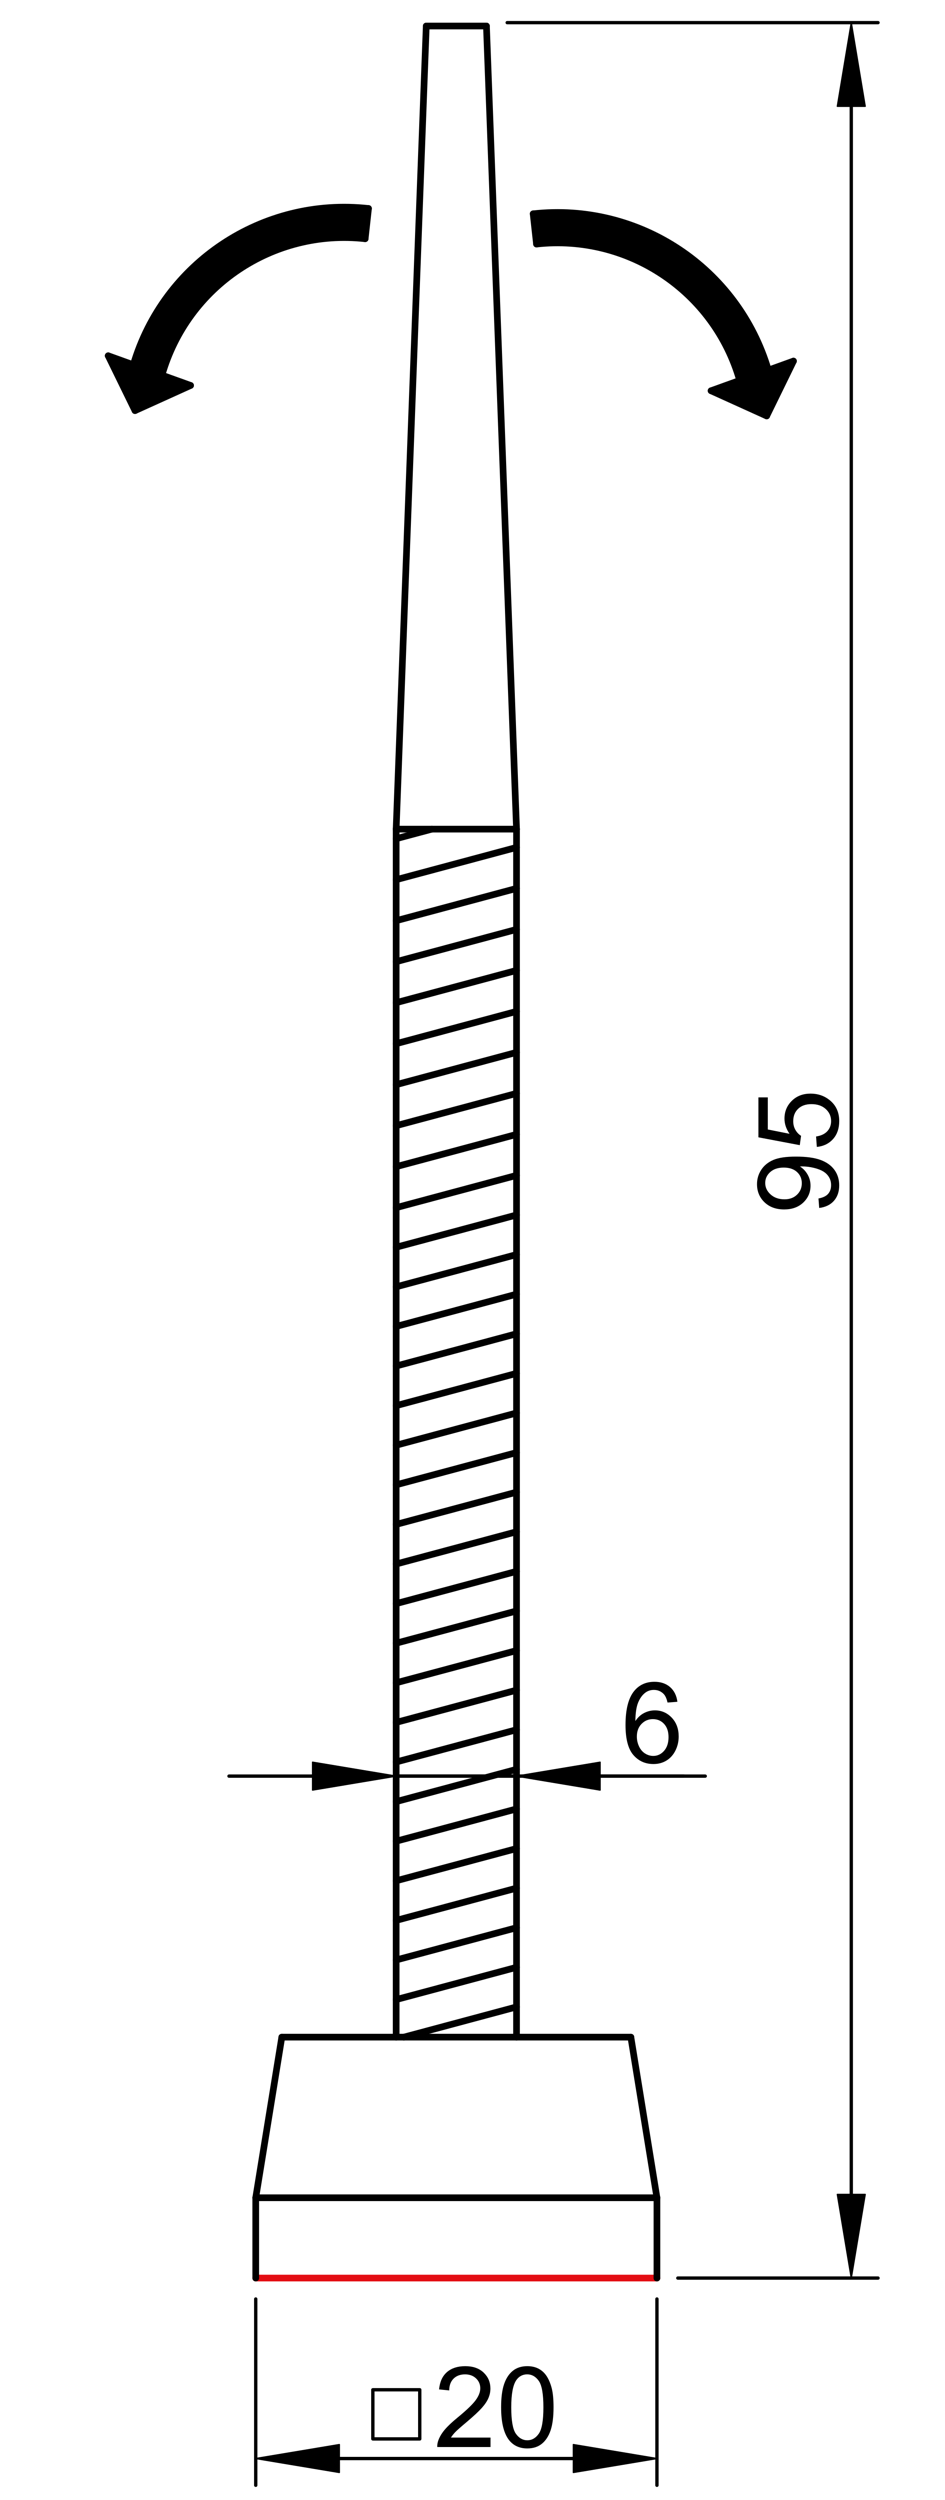<?xml version="1.0" encoding="utf-8"?>
<!-- Generator: Adobe Illustrator 16.0.3, SVG Export Plug-In . SVG Version: 6.00 Build 0)  -->
<!DOCTYPE svg PUBLIC "-//W3C//DTD SVG 1.1//EN" "http://www.w3.org/Graphics/SVG/1.1/DTD/svg11.dtd">
<svg version="1.1" id="Réteg_1" xmlns="http://www.w3.org/2000/svg" xmlns:xlink="http://www.w3.org/1999/xlink" x="0px" y="0px"
	 width="141.5px" height="374px" viewBox="0 0 141.5 374" enable-background="new 0 0 141.5 374" xml:space="preserve">
<line fill="none" stroke="#E30D13" stroke-linecap="round" stroke-linejoin="round" stroke-miterlimit="500" x1="38.293" y1="340.811" x2="98.367" y2="340.811"/>
<line fill="none" stroke="#000000" stroke-linecap="round" stroke-linejoin="round" stroke-miterlimit="500" x1="98.367" y1="328.796" x2="38.293" y2="328.796"/>
<line fill="none" stroke="#000000" stroke-linecap="round" stroke-linejoin="round" stroke-miterlimit="500" x1="38.293" y1="328.796" x2="38.293" y2="340.811"/>
<line fill="none" stroke="#000000" stroke-linecap="round" stroke-linejoin="round" stroke-miterlimit="500" x1="98.367" y1="340.811" x2="98.367" y2="328.796"/>
<line fill="none" stroke="#000000" stroke-linecap="round" stroke-linejoin="round" stroke-miterlimit="500" x1="38.293" y1="328.796" x2="42.197" y2="304.768"/>
<line fill="none" stroke="#000000" stroke-linecap="round" stroke-linejoin="round" stroke-miterlimit="500" x1="42.197" y1="304.768" x2="94.463" y2="304.768"/>
<line fill="none" stroke="#000000" stroke-linecap="round" stroke-linejoin="round" stroke-miterlimit="500" x1="94.463" y1="304.768" x2="98.367" y2="328.796"/>
<line fill="none" stroke="#000000" stroke-linecap="round" stroke-linejoin="round" stroke-miterlimit="500" x1="59.318" y1="304.768" x2="59.318" y2="124.043"/>
<line fill="none" stroke="#000000" stroke-linecap="round" stroke-linejoin="round" stroke-miterlimit="500" x1="59.318" y1="124.043" x2="77.342" y2="124.043"/>
<line fill="none" stroke="#000000" stroke-linecap="round" stroke-linejoin="round" stroke-miterlimit="500" x1="77.342" y1="124.043" x2="77.342" y2="304.768"/>
<line fill="none" stroke="#000000" stroke-linecap="round" stroke-linejoin="round" stroke-miterlimit="500" x1="59.318" y1="124.043" x2="63.825" y2="3.894"/>
<line fill="none" stroke="#000000" stroke-linecap="round" stroke-linejoin="round" stroke-miterlimit="500" x1="63.825" y1="3.894" x2="72.837" y2="3.894"/>
<line fill="none" stroke="#000000" stroke-linecap="round" stroke-linejoin="round" stroke-miterlimit="500" x1="72.837" y1="3.894" x2="77.342" y2="124.043"/>
<line fill="none" stroke="#000000" stroke-width="0.5" stroke-linecap="round" stroke-linejoin="round" stroke-miterlimit="500" x1="38.293" y1="343.941" x2="38.293" y2="371.813"/>
<line fill="none" stroke="#000000" stroke-width="0.5" stroke-linecap="round" stroke-linejoin="round" stroke-miterlimit="500" x1="98.367" y1="343.941" x2="98.367" y2="371.813"/>
<line fill="none" stroke="#000000" stroke-width="0.5" stroke-linecap="round" stroke-linejoin="round" stroke-miterlimit="500" x1="50.809" y1="367.809" x2="85.852" y2="367.809"/>
<g>
	<path d="M73.447,364.667v1.422h-7.975c-0.013-0.354,0.046-0.698,0.174-1.028c0.203-0.541,0.527-1.076,0.977-1.601
		c0.448-0.526,1.095-1.133,1.938-1.819c1.309-1.076,2.195-1.927,2.659-2.555c0.461-0.627,0.695-1.221,0.695-1.783
		c0-0.586-0.211-1.078-0.633-1.482c-0.422-0.401-0.97-0.604-1.646-0.604c-0.718,0-1.29,0.214-1.72,0.638
		c-0.43,0.426-0.646,1.013-0.652,1.765l-1.518-0.152c0.105-1.131,0.497-1.993,1.178-2.587c0.682-0.593,1.596-0.891,2.742-0.891
		c1.159,0,2.077,0.32,2.753,0.963c0.675,0.642,1.013,1.438,1.013,2.384c0,0.483-0.099,0.957-0.297,1.423
		c-0.197,0.469-0.525,0.957-0.984,1.473s-1.219,1.223-2.281,2.121c-0.888,0.744-1.461,1.25-1.714,1.516
		c-0.254,0.268-0.465,0.533-0.63,0.802h5.922V364.667z"/>
	<path d="M75.034,360.146c0-1.426,0.146-2.573,0.438-3.442c0.293-0.873,0.729-1.542,1.307-2.013c0.578-0.469,1.304-0.702,2.18-0.702
		c0.646,0,1.215,0.131,1.704,0.39c0.487,0.262,0.892,0.637,1.207,1.128c0.313,0.49,0.563,1.087,0.744,1.792
		c0.181,0.704,0.271,1.654,0.271,2.848c0,1.414-0.145,2.559-0.435,3.43c-0.292,0.871-0.726,1.542-1.304,2.014
		c-0.576,0.473-1.307,0.708-2.188,0.708c-1.16,0-2.07-0.414-2.732-1.243C75.432,364.045,75.034,362.41,75.034,360.146z
		 M76.552,360.148c0,1.982,0.231,3.302,0.695,3.953c0.462,0.652,1.032,0.979,1.712,0.979s1.251-0.327,1.713-0.982
		c0.464-0.654,0.695-1.972,0.695-3.949c0-1.983-0.231-3.301-0.693-3.955c-0.461-0.651-1.038-0.979-1.73-0.979
		c-0.68,0-1.225,0.288-1.631,0.862C76.805,356.813,76.552,358.171,76.552,360.148z"/>
</g>
<polygon stroke="#000000" stroke-width="0.2" stroke-linecap="round" stroke-linejoin="round" stroke-miterlimit="500" points="
	50.809,365.721 50.809,369.895 38.293,367.809 "/>
<polygon stroke="#000000" stroke-width="0.2" stroke-linecap="round" stroke-linejoin="round" stroke-miterlimit="500" points="
	85.852,365.721 85.852,369.895 98.367,367.809 "/>
<line fill="none" stroke="#000000" stroke-width="0.5" stroke-linecap="round" stroke-linejoin="round" stroke-miterlimit="500" x1="75.945" y1="3.388" x2="131.471" y2="3.388"/>
<line fill="none" stroke="#000000" stroke-width="0.5" stroke-linecap="round" stroke-linejoin="round" stroke-miterlimit="500" x1="101.496" y1="340.811" x2="131.471" y2="340.811"/>
<line fill="none" stroke="#000000" stroke-width="0.5" stroke-linecap="round" stroke-linejoin="round" stroke-miterlimit="500" x1="127.466" y1="15.903" x2="127.466" y2="328.296"/>
<polygon stroke="#000000" stroke-width="0.2" stroke-linecap="round" stroke-linejoin="round" stroke-miterlimit="500" points="
	125.379,15.903 129.551,15.903 127.466,3.388 "/>
<polygon stroke="#000000" stroke-width="0.2" stroke-linecap="round" stroke-linejoin="round" stroke-miterlimit="500" points="
	125.379,328.296 129.551,328.296 127.466,340.811 "/>
<g>
	<path d="M122.664,180.72l-0.109-1.422c0.662-0.12,1.144-0.35,1.441-0.688c0.298-0.34,0.447-0.774,0.447-1.304
		c0-0.454-0.104-0.853-0.313-1.197c-0.208-0.344-0.486-0.623-0.834-0.84c-0.349-0.216-0.818-0.398-1.411-0.547
		c-0.594-0.146-1.194-0.221-1.808-0.221c-0.064,0-0.165,0.004-0.297,0.009c0.472,0.295,0.853,0.698,1.146,1.209
		c0.294,0.512,0.439,1.065,0.439,1.661c0,0.995-0.361,1.836-1.084,2.526c-0.726,0.688-1.679,1.033-2.861,1.033
		c-1.224,0-2.206-0.359-2.953-1.078c-0.745-0.72-1.116-1.619-1.116-2.703c0-0.781,0.209-1.496,0.633-2.146
		c0.422-0.646,1.023-1.14,1.804-1.475c0.78-0.338,1.913-0.505,3.394-0.505c1.539,0,2.767,0.167,3.678,0.5
		c0.912,0.333,1.607,0.83,2.084,1.488c0.479,0.659,0.716,1.432,0.716,2.318c0,0.939-0.263,1.707-0.784,2.304
		C124.35,180.241,123.613,180.599,122.664,180.72z M117.348,174.676c-0.849,0-1.522,0.225-2.021,0.673
		c-0.497,0.448-0.747,0.992-0.747,1.632c0,0.66,0.27,1.231,0.806,1.716c0.536,0.485,1.231,0.727,2.085,0.727
		c0.768,0,1.391-0.229,1.868-0.69c0.479-0.459,0.72-1.029,0.72-1.713c0-0.683-0.24-1.243-0.72-1.683
		C118.859,174.896,118.195,174.676,117.348,174.676z"/>
	<path d="M122.307,171.586l-0.111-1.56c0.748-0.114,1.31-0.38,1.687-0.795c0.375-0.414,0.563-0.918,0.563-1.513
		c0-0.716-0.27-1.316-0.807-1.804c-0.535-0.488-1.248-0.731-2.137-0.731c-0.844,0-1.509,0.234-1.997,0.702
		c-0.487,0.469-0.731,1.088-0.731,1.858c0,0.479,0.108,0.909,0.326,1.289c0.217,0.379,0.5,0.678,0.848,0.896l-0.193,1.394
		l-6.193-1.173v-5.975h1.406v4.802l3.256,0.646c-0.505-0.723-0.759-1.48-0.759-2.271c0-1.051,0.364-1.938,1.095-2.658
		c0.729-0.723,1.666-1.083,2.811-1.083c1.09,0,2.033,0.317,2.828,0.952c0.975,0.771,1.463,1.825,1.463,3.158
		c0,1.095-0.305,1.986-0.917,2.68C124.129,171.092,123.316,171.487,122.307,171.586z"/>
</g>
<line fill="none" stroke="#000000" stroke-width="0.5" stroke-linecap="round" stroke-linejoin="round" stroke-miterlimit="500" x1="59.318" y1="272.326" x2="59.318" y2="261.712"/>
<line fill="none" stroke="#000000" stroke-width="0.5" stroke-linecap="round" stroke-linejoin="round" stroke-miterlimit="500" x1="77.342" y1="272.326" x2="77.342" y2="261.712"/>
<line fill="none" stroke="#000000" stroke-width="0.5" stroke-linecap="round" stroke-linejoin="round" stroke-miterlimit="500" x1="46.805" y1="265.717" x2="34.288" y2="265.717"/>
<line fill="none" stroke="#000000" stroke-width="0.5" stroke-linecap="round" stroke-linejoin="round" stroke-miterlimit="500" x1="89.855" y1="265.717" x2="102.372" y2="265.717"/>
<line fill="none" stroke="#000000" stroke-width="0.5" stroke-linecap="round" stroke-linejoin="round" stroke-miterlimit="500" x1="105.598" y1="265.717" x2="77.342" y2="265.717"/>
<g>
	<path d="M101.43,254.598l-1.476,0.11c-0.132-0.577-0.319-0.998-0.562-1.261c-0.401-0.42-0.896-0.629-1.484-0.629
		c-0.473,0-0.891,0.131-1.252,0.393c-0.463,0.34-0.828,0.837-1.098,1.487c-0.27,0.651-0.41,1.579-0.42,2.782
		c0.354-0.541,0.791-0.942,1.307-1.205c0.515-0.264,1.055-0.396,1.617-0.396c0.986,0,1.826,0.364,2.521,1.091
		c0.692,0.729,1.04,1.666,1.04,2.817c0,0.758-0.164,1.461-0.489,2.11c-0.325,0.648-0.774,1.146-1.346,1.494
		c-0.569,0.346-1.216,0.518-1.94,0.518c-1.231,0-2.24-0.453-3.018-1.36c-0.778-0.907-1.168-2.401-1.168-4.483
		c0-2.33,0.432-4.023,1.295-5.082c0.752-0.92,1.77-1.381,3.043-1.381c0.95,0,1.729,0.266,2.337,0.795
		C100.945,252.932,101.311,253.663,101.43,254.598z M95.359,259.8c0,0.511,0.107,1,0.324,1.466c0.217,0.467,0.52,0.821,0.904,1.065
		c0.389,0.243,0.797,0.366,1.229,0.366c0.631,0,1.168-0.252,1.617-0.758c0.445-0.506,0.67-1.189,0.67-2.058
		c0-0.833-0.221-1.489-0.662-1.97c-0.442-0.48-1.004-0.721-1.682-0.721c-0.669,0-1.236,0.238-1.703,0.721
		C95.592,258.393,95.359,259.021,95.359,259.8z"/>
</g>
<line fill="none" stroke="#000000" stroke-width="0.5" stroke-linecap="round" stroke-linejoin="round" stroke-miterlimit="500" x1="59.318" y1="265.717" x2="77.342" y2="265.717"/>
<line fill="none" stroke="#000000" stroke-width="0.5" stroke-linecap="round" stroke-linejoin="round" stroke-miterlimit="500" x1="59.318" y1="265.717" x2="77.342" y2="265.717"/>
<polygon stroke="#000000" stroke-width="0.2" stroke-linecap="round" stroke-linejoin="round" stroke-miterlimit="500" points="
	46.805,263.634 46.805,267.805 59.318,265.717 "/>
<polygon stroke="#000000" stroke-width="0.2" stroke-linecap="round" stroke-linejoin="round" stroke-miterlimit="500" points="
	89.855,263.634 89.855,267.805 77.342,265.717 "/>
<path fill="none" stroke="#000000" stroke-linecap="round" stroke-linejoin="round" stroke-miterlimit="500" d="M55.176,31.193
	c-15.85-1.755-30.682,8.095-35.211,23.386"/>
<path d="M54.676,35.716l0.5-4.523c-15.85-1.755-30.682,8.095-35.211,23.386l-3.762-1.355l4.014,8.207l8.318-3.767l-4.281-1.541
	C28.063,42.814,40.916,34.193,54.676,35.716z"/>
<path fill="none" stroke="#000000" stroke-linecap="round" stroke-linejoin="round" stroke-miterlimit="500" d="M54.676,35.716
	c-13.76-1.523-26.612,7.098-30.422,20.408"/>
<line fill="none" stroke="#000000" stroke-linecap="round" stroke-linejoin="round" stroke-miterlimit="500" x1="20.217" y1="61.432" x2="16.203" y2="53.225"/>
<line fill="none" stroke="#000000" stroke-linecap="round" stroke-linejoin="round" stroke-miterlimit="500" x1="24.254" y1="56.124" x2="28.535" y2="57.665"/>
<line fill="none" stroke="#000000" stroke-linecap="round" stroke-linejoin="round" stroke-miterlimit="500" x1="28.535" y1="57.665" x2="20.217" y2="61.432"/>
<line fill="none" stroke="#000000" stroke-linecap="round" stroke-linejoin="round" stroke-miterlimit="500" x1="16.203" y1="53.225" x2="19.965" y2="54.58"/>
<line fill="none" stroke="#000000" stroke-linecap="round" stroke-linejoin="round" stroke-miterlimit="500" x1="55.176" y1="31.193" x2="54.676" y2="35.716"/>
<path fill="none" stroke="#000000" stroke-linecap="round" stroke-linejoin="round" stroke-miterlimit="500" d="M115.049,55.374
	c-4.531-15.291-19.363-25.141-35.213-23.386"/>
<line fill="none" stroke="#000000" stroke-linecap="round" stroke-linejoin="round" stroke-miterlimit="500" x1="114.797" y1="62.226" x2="118.811" y2="54.02"/>
<path fill="none" stroke="#000000" stroke-linecap="round" stroke-linejoin="round" stroke-miterlimit="500" d="M110.758,56.918
	c-3.809-13.309-16.662-21.931-30.422-20.407"/>
<path d="M110.758,56.918l-4.281,1.541l8.32,3.767l4.014-8.206l-3.762,1.354c-4.531-15.291-19.363-25.141-35.213-23.386l0.5,4.523
	C94.096,34.987,106.949,43.609,110.758,56.918z"/>
<line fill="none" stroke="#000000" stroke-linecap="round" stroke-linejoin="round" stroke-miterlimit="500" x1="110.758" y1="56.918" x2="106.477" y2="58.459"/>
<line fill="none" stroke="#000000" stroke-linecap="round" stroke-linejoin="round" stroke-miterlimit="500" x1="106.477" y1="58.459" x2="114.797" y2="62.226"/>
<line fill="none" stroke="#000000" stroke-linecap="round" stroke-linejoin="round" stroke-miterlimit="500" x1="79.836" y1="31.988" x2="80.336" y2="36.511"/>
<line fill="none" stroke="#000000" stroke-linecap="round" stroke-linejoin="round" stroke-miterlimit="500" x1="118.811" y1="54.02" x2="115.049" y2="55.374"/>
<line fill="none" stroke="#000000" stroke-linecap="round" stroke-linejoin="round" stroke-miterlimit="500" x1="59.318" y1="180.673" x2="77.342" y2="175.844"/>
<line fill="none" stroke="#000000" stroke-linecap="round" stroke-linejoin="round" stroke-miterlimit="500" x1="59.318" y1="186.596" x2="77.342" y2="181.767"/>
<line fill="none" stroke="#000000" stroke-linecap="round" stroke-linejoin="round" stroke-miterlimit="500" x1="59.318" y1="192.521" x2="77.342" y2="187.689"/>
<line fill="none" stroke="#000000" stroke-linecap="round" stroke-linejoin="round" stroke-miterlimit="500" x1="59.318" y1="198.443" x2="77.342" y2="193.615"/>
<line fill="none" stroke="#000000" stroke-linecap="round" stroke-linejoin="round" stroke-miterlimit="500" x1="59.318" y1="204.366" x2="77.342" y2="199.537"/>
<line fill="none" stroke="#000000" stroke-linecap="round" stroke-linejoin="round" stroke-miterlimit="500" x1="59.318" y1="210.293" x2="77.342" y2="205.464"/>
<line fill="none" stroke="#000000" stroke-linecap="round" stroke-linejoin="round" stroke-miterlimit="500" x1="59.318" y1="216.215" x2="77.342" y2="211.387"/>
<line fill="none" stroke="#000000" stroke-linecap="round" stroke-linejoin="round" stroke-miterlimit="500" x1="59.318" y1="222.139" x2="77.342" y2="217.313"/>
<line fill="none" stroke="#000000" stroke-linecap="round" stroke-linejoin="round" stroke-miterlimit="500" x1="59.318" y1="228.063" x2="77.342" y2="223.234"/>
<line fill="none" stroke="#000000" stroke-linecap="round" stroke-linejoin="round" stroke-miterlimit="500" x1="59.318" y1="233.986" x2="77.342" y2="229.157"/>
<line fill="none" stroke="#000000" stroke-linecap="round" stroke-linejoin="round" stroke-miterlimit="500" x1="59.318" y1="239.912" x2="77.342" y2="235.083"/>
<line fill="none" stroke="#000000" stroke-linecap="round" stroke-linejoin="round" stroke-miterlimit="500" x1="59.318" y1="245.835" x2="77.342" y2="241.006"/>
<line fill="none" stroke="#000000" stroke-linecap="round" stroke-linejoin="round" stroke-miterlimit="500" x1="59.318" y1="251.758" x2="77.342" y2="246.932"/>
<line fill="none" stroke="#000000" stroke-linecap="round" stroke-linejoin="round" stroke-miterlimit="500" x1="59.318" y1="257.684" x2="77.342" y2="252.854"/>
<line fill="none" stroke="#000000" stroke-linecap="round" stroke-linejoin="round" stroke-miterlimit="500" x1="59.318" y1="263.605" x2="77.342" y2="258.777"/>
<line fill="none" stroke="#000000" stroke-linecap="round" stroke-linejoin="round" stroke-miterlimit="500" x1="59.318" y1="269.532" x2="77.342" y2="264.703"/>
<line fill="none" stroke="#000000" stroke-linecap="round" stroke-linejoin="round" stroke-miterlimit="500" x1="59.318" y1="275.455" x2="77.342" y2="270.625"/>
<line fill="none" stroke="#000000" stroke-linecap="round" stroke-linejoin="round" stroke-miterlimit="500" x1="59.318" y1="281.377" x2="77.342" y2="276.552"/>
<line fill="none" stroke="#000000" stroke-linecap="round" stroke-linejoin="round" stroke-miterlimit="500" x1="59.318" y1="287.303" x2="77.342" y2="282.475"/>
<line fill="none" stroke="#000000" stroke-linecap="round" stroke-linejoin="round" stroke-miterlimit="500" x1="59.318" y1="293.227" x2="77.342" y2="288.396"/>
<line fill="none" stroke="#000000" stroke-linecap="round" stroke-linejoin="round" stroke-miterlimit="500" x1="59.318" y1="299.15" x2="77.342" y2="294.322"/>
<line fill="none" stroke="#000000" stroke-linecap="round" stroke-linejoin="round" stroke-miterlimit="500" x1="60.469" y1="304.768" x2="77.342" y2="300.245"/>
<rect x="55.829" y="357.521" fill="none" stroke="#000000" stroke-width="0.5" stroke-linecap="round" stroke-linejoin="round" stroke-miterlimit="500" width="7.023" height="7.354"/>
<line fill="none" stroke="#000000" stroke-linecap="round" stroke-linejoin="round" stroke-miterlimit="500" x1="59.318" y1="174.54" x2="77.342" y2="169.711"/>
<line fill="none" stroke="#000000" stroke-linecap="round" stroke-linejoin="round" stroke-miterlimit="500" x1="59.318" y1="168.407" x2="77.342" y2="163.578"/>
<line fill="none" stroke="#000000" stroke-linecap="round" stroke-linejoin="round" stroke-miterlimit="500" x1="59.318" y1="162.273" x2="77.342" y2="157.444"/>
<line fill="none" stroke="#000000" stroke-linecap="round" stroke-linejoin="round" stroke-miterlimit="500" x1="59.318" y1="156.141" x2="77.342" y2="151.312"/>
<line fill="none" stroke="#000000" stroke-linecap="round" stroke-linejoin="round" stroke-miterlimit="500" x1="59.318" y1="150.008" x2="77.342" y2="145.179"/>
<line fill="none" stroke="#000000" stroke-linecap="round" stroke-linejoin="round" stroke-miterlimit="500" x1="59.318" y1="143.875" x2="77.342" y2="139.046"/>
<line fill="none" stroke="#000000" stroke-linecap="round" stroke-linejoin="round" stroke-miterlimit="500" x1="59.318" y1="137.742" x2="77.342" y2="132.913"/>
<line fill="none" stroke="#000000" stroke-linecap="round" stroke-linejoin="round" stroke-miterlimit="500" x1="59.318" y1="131.609" x2="77.342" y2="126.78"/>
<line fill="none" stroke="#000000" stroke-linecap="round" stroke-linejoin="round" stroke-miterlimit="500" x1="59.318" y1="125.476" x2="64.667" y2="124.043"/>
</svg>
